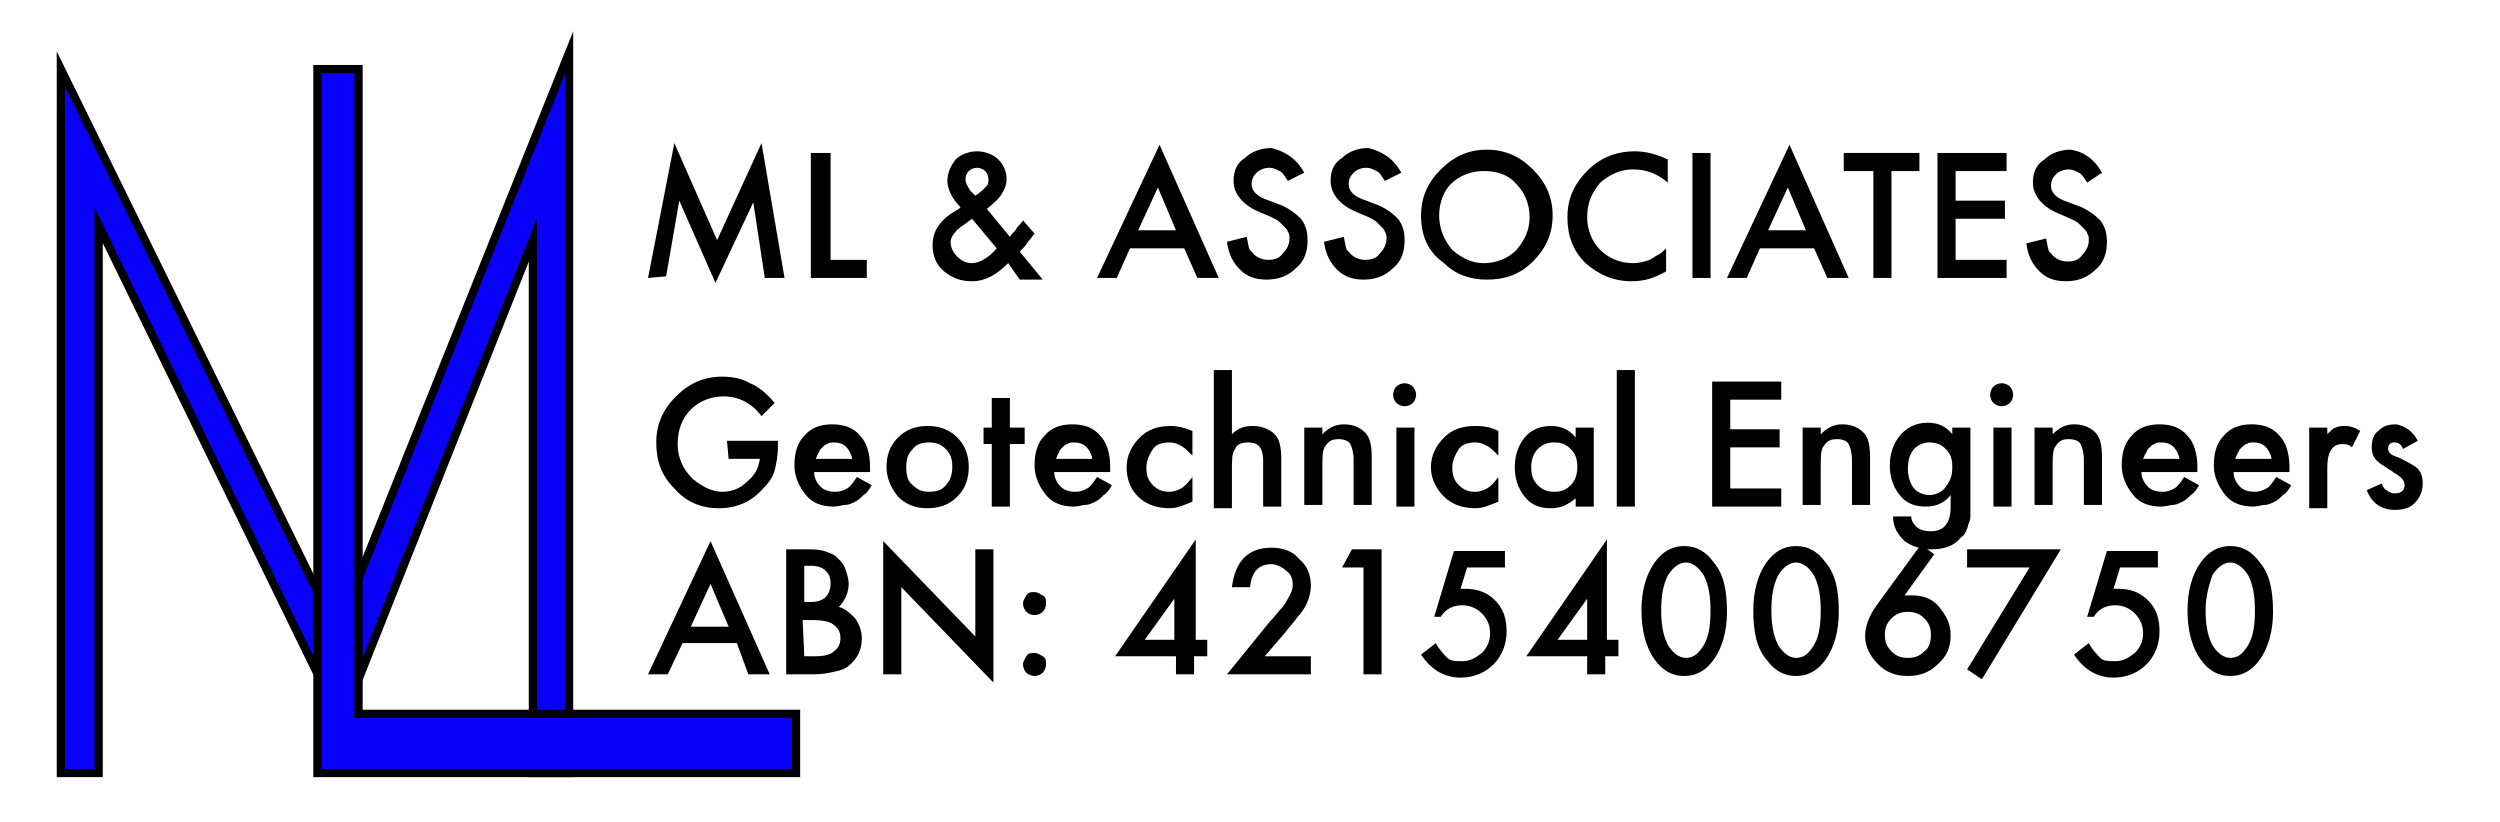<?xml version="1.0" encoding="utf-8"?>
<!-- Generator: Adobe Illustrator 23.1.1, SVG Export Plug-In . SVG Version: 6.00 Build 0)  -->
<svg version="1.1" id="Layer_1" xmlns="http://www.w3.org/2000/svg" xmlns:xlink="http://www.w3.org/1999/xlink" x="0px" y="0px"
	 viewBox="0 0 152 50" style="enable-background:new 0 0 152 50;" xml:space="preserve">
<style type="text/css">
	.st0{fill:#0900FA;stroke:#000000;stroke-width:0.5;stroke-miterlimit:10;}
</style>
<g>
	<path d="M44.2,26.8h3.1v0.3c0,0.6-0.1,1.1-0.2,1.5c-0.1,0.4-0.4,0.8-0.7,1.1c-0.7,0.8-1.6,1.2-2.7,1.2c-1.1,0-2-0.4-2.7-1.2
		c-0.8-0.8-1.1-1.7-1.1-2.8c0-1.1,0.4-2,1.2-2.8s1.7-1.2,2.8-1.2c0.6,0,1.2,0.1,1.7,0.4c0.5,0.2,1,0.6,1.5,1.2l-0.8,0.8
		c-0.6-0.8-1.4-1.2-2.3-1.2c-0.8,0-1.5,0.3-2,0.8s-0.8,1.2-0.8,2.1c0,0.8,0.3,1.5,0.9,2.1c0.6,0.5,1.2,0.8,1.8,0.8s1.1-0.2,1.5-0.6
		c0.5-0.4,0.7-0.8,0.8-1.4h-1.9L44.2,26.8L44.2,26.8z"/>
	<path d="M52.9,28.7h-3.4c0,0.4,0.2,0.7,0.4,0.9c0.2,0.2,0.5,0.3,0.9,0.3c0.3,0,0.5-0.1,0.7-0.2s0.4-0.4,0.6-0.7l0.9,0.5
		c-0.1,0.2-0.3,0.5-0.5,0.6c-0.2,0.2-0.3,0.3-0.5,0.4s-0.4,0.2-0.6,0.2s-0.4,0.1-0.7,0.1c-0.7,0-1.3-0.2-1.7-0.7s-0.7-1.1-0.7-1.8
		c0-0.8,0.2-1.4,0.6-1.8c0.4-0.5,1-0.7,1.7-0.7s1.3,0.2,1.7,0.7c0.4,0.4,0.6,1.1,0.6,1.9V28.7z M51.8,27.8c-0.2-0.6-0.5-0.9-1.1-0.9
		c-0.1,0-0.3,0-0.4,0.1c-0.1,0-0.2,0.1-0.3,0.2s-0.2,0.2-0.2,0.3c-0.1,0.1-0.1,0.2-0.2,0.4h2.2V27.8z"/>
	<path d="M53.9,28.4c0-0.7,0.2-1.3,0.7-1.8s1.1-0.7,1.8-0.7s1.3,0.2,1.8,0.7s0.7,1.1,0.7,1.8c0,0.7-0.2,1.3-0.7,1.8
		s-1.1,0.7-1.8,0.7s-1.3-0.2-1.8-0.7C54.2,29.7,53.9,29.1,53.9,28.4z M55.1,28.4c0,0.5,0.1,0.9,0.4,1.1c0.3,0.3,0.6,0.4,1,0.4
		s0.8-0.1,1-0.4c0.3-0.3,0.4-0.7,0.4-1.1c0-0.5-0.1-0.8-0.4-1.1c-0.3-0.3-0.6-0.4-1-0.4s-0.8,0.1-1,0.4
		C55.2,27.6,55.1,27.9,55.1,28.4z"/>
	<path d="M61.4,27v3.8h-1.1V27h-0.5v-1h0.5v-1.8h1.1V26h0.9v1H61.4z"/>
	<path d="M67.5,28.7h-3.4c0,0.4,0.2,0.7,0.4,0.9c0.2,0.2,0.5,0.3,0.9,0.3c0.3,0,0.5-0.1,0.7-0.2s0.4-0.4,0.6-0.7l0.9,0.5
		c-0.1,0.2-0.3,0.5-0.5,0.6c-0.2,0.2-0.3,0.3-0.5,0.4s-0.4,0.2-0.6,0.2s-0.4,0.1-0.7,0.1c-0.7,0-1.3-0.2-1.7-0.7
		c-0.4-0.5-0.7-1.1-0.7-1.8c0-0.8,0.2-1.4,0.6-1.8c0.4-0.5,1-0.7,1.7-0.7s1.3,0.2,1.7,0.7c0.4,0.4,0.6,1.1,0.6,1.9L67.5,28.7z
		 M66.4,27.8c-0.2-0.6-0.5-0.9-1.1-0.9c-0.1,0-0.3,0-0.4,0.1c-0.1,0-0.2,0.1-0.3,0.2c-0.1,0.1-0.2,0.2-0.2,0.3
		c-0.1,0.1-0.1,0.2-0.2,0.4h2.2V27.8z"/>
	<path d="M72.5,26.2v1.5c-0.3-0.3-0.5-0.5-0.7-0.6s-0.4-0.2-0.7-0.2c-0.4,0-0.8,0.1-1,0.4s-0.4,0.7-0.4,1.1c0,0.5,0.1,0.8,0.4,1.1
		c0.3,0.3,0.6,0.4,1,0.4c0.3,0,0.5-0.1,0.7-0.2s0.4-0.3,0.7-0.7v1.5c-0.5,0.2-0.9,0.4-1.4,0.4c-0.7,0-1.4-0.2-1.9-0.7
		s-0.7-1.1-0.7-1.8s0.3-1.3,0.8-1.8s1.1-0.7,1.9-0.7C71.6,25.9,72,26,72.5,26.2z"/>
	<path d="M73.8,22.5h1.1v3.9c0.4-0.4,0.8-0.5,1.3-0.5s1,0.2,1.3,0.5s0.4,0.8,0.4,1.5v2.9h-1.1V28c0-0.4-0.1-0.7-0.2-0.8
		c-0.1-0.2-0.4-0.3-0.7-0.3c-0.4,0-0.7,0.1-0.8,0.4c-0.2,0.2-0.2,0.7-0.2,1.3v2.3h-1.1L73.8,22.5L73.8,22.5z"/>
	<path d="M79.3,26h1.1v0.4c0.4-0.4,0.8-0.6,1.3-0.6c0.6,0,1,0.2,1.3,0.5s0.4,0.8,0.4,1.5v2.9h-1.1V28c0-0.5-0.1-0.8-0.2-1
		s-0.4-0.3-0.7-0.3c-0.4,0-0.6,0.1-0.8,0.4c-0.2,0.2-0.2,0.7-0.2,1.3v2.3h-1.1L79.3,26L79.3,26z"/>
	<path d="M84.7,24c0-0.2,0.1-0.4,0.2-0.5s0.3-0.2,0.5-0.2s0.4,0.1,0.5,0.2s0.2,0.3,0.2,0.5s-0.1,0.4-0.2,0.5s-0.3,0.2-0.5,0.2
		s-0.4-0.1-0.5-0.2C84.8,24.4,84.7,24.2,84.7,24z M86,26v4.8h-1.1V26H86z"/>
	<path d="M91.1,26.2v1.5c-0.3-0.3-0.5-0.5-0.7-0.6s-0.4-0.2-0.7-0.2c-0.4,0-0.8,0.1-1,0.4s-0.4,0.7-0.4,1.1c0,0.5,0.1,0.8,0.4,1.1
		c0.3,0.3,0.6,0.4,1,0.4c0.3,0,0.5-0.1,0.7-0.2s0.4-0.3,0.7-0.7v1.5c-0.5,0.2-0.9,0.4-1.4,0.4c-0.7,0-1.4-0.2-1.9-0.7
		S87,29.1,87,28.4s0.3-1.3,0.8-1.8s1.1-0.7,1.9-0.7C90.3,25.9,90.7,26,91.1,26.2z"/>
	<path d="M95.8,26h1.1v4.8h-1.1v-0.5c-0.5,0.4-0.9,0.6-1.5,0.6c-0.7,0-1.2-0.2-1.6-0.7s-0.6-1.1-0.6-1.8c0-0.7,0.2-1.3,0.6-1.8
		s1-0.7,1.6-0.7s1.1,0.2,1.5,0.7V26z M93.1,28.4c0,0.5,0.1,0.8,0.4,1.1c0.3,0.3,0.6,0.4,1,0.4s0.7-0.1,1-0.4s0.4-0.7,0.4-1.1
		c0-0.5-0.1-0.8-0.4-1.1c-0.3-0.3-0.6-0.4-1-0.4s-0.7,0.1-1,0.4C93.2,27.6,93.1,28,93.1,28.4z"/>
	<path d="M99.4,22.5v8.3h-1.1v-8.3H99.4z"/>
	<path d="M108.3,24.3h-3.1v1.8h3v1.1h-3v2.5h3.1v1.1h-4.2v-7.6h4.2V24.3z"/>
	<path d="M109.6,26h1.1v0.4c0.4-0.4,0.8-0.6,1.3-0.6c0.6,0,1,0.2,1.3,0.5s0.4,0.8,0.4,1.5v2.9h-1.1V28c0-0.5-0.1-0.8-0.2-1
		s-0.4-0.3-0.7-0.3c-0.4,0-0.6,0.1-0.8,0.4c-0.2,0.2-0.2,0.7-0.2,1.3v2.3h-1.1L109.6,26L109.6,26z"/>
	<path d="M119.8,30.7c0,0.2,0,0.4,0,0.6s0,0.3-0.1,0.5c-0.1,0.4-0.2,0.7-0.5,0.9c-0.4,0.5-1,0.7-1.8,0.7c-0.6,0-1.2-0.2-1.6-0.5
		c-0.4-0.4-0.7-0.8-0.7-1.5h1.1c0,0.2,0.1,0.4,0.2,0.5c0.2,0.3,0.6,0.4,1,0.4c0.8,0,1.2-0.5,1.2-1.5v-0.7c-0.4,0.5-0.9,0.7-1.5,0.7
		c-0.7,0-1.2-0.2-1.6-0.7s-0.6-1.1-0.6-1.8c0-0.7,0.2-1.3,0.6-1.8s1-0.8,1.7-0.8c0.6,0,1.1,0.2,1.5,0.7V26h1.1
		C119.8,26,119.8,30.7,119.8,30.7z M118.7,28.4c0-0.5-0.1-0.8-0.4-1.1c-0.3-0.3-0.6-0.4-1-0.4s-0.8,0.2-1,0.5S116,28,116,28.5
		c0,0.4,0.1,0.8,0.3,1.1c0.2,0.3,0.6,0.5,1,0.5s0.8-0.2,1-0.5C118.6,29.2,118.7,28.9,118.7,28.4z"/>
	<path d="M121,24c0-0.2,0.1-0.4,0.2-0.5s0.3-0.2,0.5-0.2s0.4,0.1,0.5,0.2s0.2,0.3,0.2,0.5s-0.1,0.4-0.2,0.5s-0.3,0.2-0.5,0.2
		s-0.4-0.1-0.5-0.2S121,24.2,121,24z M122.3,26v4.8h-1.1V26H122.3z"/>
	<path d="M123.7,26h1.1v0.4c0.4-0.4,0.8-0.6,1.3-0.6c0.6,0,1,0.2,1.3,0.5s0.4,0.8,0.4,1.5v2.9h-1.1V28c0-0.5-0.1-0.8-0.2-1
		s-0.4-0.3-0.7-0.3c-0.4,0-0.6,0.1-0.8,0.4c-0.2,0.2-0.2,0.7-0.2,1.3v2.3h-1.1L123.7,26L123.7,26z"/>
	<path d="M133.6,28.7h-3.4c0,0.4,0.2,0.7,0.4,0.9c0.2,0.2,0.5,0.3,0.9,0.3c0.3,0,0.5-0.1,0.7-0.2s0.4-0.4,0.6-0.7l0.9,0.5
		c-0.1,0.2-0.3,0.5-0.5,0.6c-0.2,0.2-0.3,0.3-0.5,0.4s-0.4,0.2-0.6,0.2s-0.4,0.1-0.7,0.1c-0.7,0-1.3-0.2-1.7-0.7S129,29,129,28.3
		c0-0.8,0.2-1.4,0.6-1.8c0.4-0.5,1-0.7,1.7-0.7s1.3,0.2,1.7,0.7c0.4,0.4,0.6,1.1,0.6,1.9V28.7z M132.5,27.8
		c-0.2-0.6-0.5-0.9-1.1-0.9c-0.1,0-0.3,0-0.4,0.1c-0.1,0-0.2,0.1-0.3,0.2s-0.2,0.2-0.2,0.3c-0.1,0.1-0.1,0.2-0.2,0.4h2.2V27.8z"/>
	<path d="M139.2,28.7h-3.4c0,0.4,0.2,0.7,0.4,0.9c0.2,0.2,0.5,0.3,0.9,0.3c0.3,0,0.5-0.1,0.7-0.2s0.4-0.4,0.6-0.7l0.9,0.5
		c-0.1,0.2-0.3,0.5-0.5,0.6c-0.2,0.2-0.3,0.3-0.5,0.4s-0.4,0.2-0.6,0.2s-0.4,0.1-0.7,0.1c-0.7,0-1.3-0.2-1.7-0.7s-0.7-1.1-0.7-1.8
		c0-0.8,0.2-1.4,0.6-1.8c0.4-0.5,1-0.7,1.7-0.7s1.3,0.2,1.7,0.7c0.4,0.4,0.6,1.1,0.6,1.9V28.7z M138.1,27.8
		c-0.2-0.6-0.5-0.9-1.1-0.9c-0.1,0-0.3,0-0.4,0.1c-0.1,0-0.2,0.1-0.3,0.2s-0.2,0.2-0.2,0.3c-0.1,0.1-0.1,0.2-0.2,0.4h2.2V27.8z"/>
	<path d="M140.4,26h1.1v0.4c0.2-0.2,0.4-0.4,0.5-0.4c0.2-0.1,0.4-0.1,0.6-0.1c0.3,0,0.6,0.1,0.9,0.3l-0.5,1
		c-0.2-0.2-0.4-0.2-0.6-0.2c-0.6,0-0.9,0.5-0.9,1.4v2.5h-1.1V26z"/>
	<path d="M147,26.8l-0.9,0.5c-0.1-0.3-0.3-0.4-0.5-0.4c-0.1,0-0.2,0-0.3,0.1s-0.1,0.2-0.1,0.3c0,0.2,0.2,0.4,0.6,0.5
		c0.6,0.3,1,0.5,1.2,0.7s0.3,0.5,0.3,0.9c0,0.5-0.2,0.9-0.5,1.2c-0.3,0.3-0.7,0.4-1.2,0.4c-0.8,0-1.4-0.4-1.7-1.2l0.9-0.4
		c0.1,0.2,0.2,0.4,0.3,0.4c0.1,0.1,0.3,0.2,0.5,0.2c0.4,0,0.6-0.2,0.6-0.5c0-0.2-0.1-0.4-0.4-0.6c-0.1-0.1-0.2-0.1-0.3-0.2
		s-0.2-0.1-0.3-0.2c-0.3-0.2-0.5-0.3-0.7-0.5s-0.3-0.5-0.3-0.8c0-0.4,0.1-0.8,0.4-1c0.3-0.3,0.6-0.4,1.1-0.4
		C146.2,25.9,146.7,26.2,147,26.8z"/>
</g>
<g>
	<path d="M39.4,16.9L41,8.7l2.6,5.9l2.7-5.9l1.4,8.2h-1.2l-0.7-4.6l-2.3,4.9l-2.2-5l-0.8,4.6L39.4,16.9L39.4,16.9z"/>
	<path d="M50.5,9.3v6.5h2.2v1.1h-3.4V9.3H50.5z"/>
	<path d="M60,12.7l1.4,1.7l0,0c0.1-0.2,0.3-0.3,0.4-0.5c0.1-0.2,0.3-0.3,0.4-0.5l0.7,0.8c-0.1,0.1-0.2,0.3-0.4,0.5
		c-0.1,0.2-0.3,0.4-0.5,0.6l1.4,1.7H62l-0.7-1c-0.7,0.7-1.4,1.1-2.2,1.1c-0.7,0-1.2-0.2-1.7-0.6s-0.7-1-0.7-1.6
		c0-0.8,0.4-1.4,1.1-1.9l0.5-0.3l0,0c0,0,0,0,0.1-0.1c-0.5-0.5-0.8-1.1-0.8-1.6s0.2-0.9,0.5-1.3c0.3-0.3,0.8-0.5,1.3-0.5
		s1,0.2,1.3,0.5s0.5,0.7,0.5,1.2c0,0.3-0.1,0.6-0.3,0.9C60.8,12,60.5,12.3,60,12.7z M59.1,13.3L59.1,13.3c-0.5,0.4-0.9,0.6-1,0.8
		c-0.2,0.2-0.3,0.4-0.3,0.6c0,0.3,0.1,0.6,0.4,0.9c0.3,0.3,0.6,0.4,0.9,0.4c0.4,0,1-0.3,1.5-0.9L59.1,13.3z M59.3,11.9L59.3,11.9
		c0.3-0.2,0.4-0.3,0.5-0.4c0.1-0.1,0.2-0.2,0.2-0.2c0.1-0.1,0.1-0.3,0.1-0.4c0-0.2-0.1-0.4-0.2-0.5s-0.3-0.2-0.5-0.2
		s-0.4,0.1-0.5,0.2c-0.1,0.1-0.2,0.3-0.2,0.5s0.1,0.4,0.3,0.7L59.3,11.9C59.3,11.8,59.3,11.9,59.3,11.9z"/>
	<path d="M72,15.1h-3.3l-0.8,1.8h-1.2l3.8-8.1l3.6,8.1h-1.3L72,15.1z M71.5,14l-1.1-2.6L69.2,14H71.5z"/>
	<path d="M79.3,10.5l-1,0.5c-0.2-0.3-0.3-0.5-0.5-0.6s-0.4-0.2-0.6-0.2c-0.3,0-0.6,0.1-0.8,0.3c-0.2,0.2-0.3,0.4-0.3,0.7
		c0,0.4,0.3,0.7,0.8,0.9l0.8,0.3c0.6,0.2,1.1,0.6,1.4,0.9c0.3,0.4,0.4,0.8,0.4,1.3c0,0.7-0.2,1.3-0.7,1.7C78.3,16.8,77.7,17,77,17
		c-0.7,0-1.2-0.2-1.6-0.6s-0.7-0.9-0.8-1.7l1.2-0.3c0.1,0.4,0.1,0.8,0.3,0.9c0.2,0.3,0.6,0.5,1,0.5s0.7-0.1,0.9-0.4
		c0.2-0.2,0.4-0.5,0.4-0.9c0-0.1,0-0.3-0.1-0.4c0-0.1-0.1-0.2-0.2-0.3s-0.2-0.2-0.3-0.3s-0.3-0.2-0.5-0.3l-0.7-0.3
		c-1-0.4-1.6-1.1-1.6-1.9c0-0.6,0.2-1.1,0.7-1.4c0.4-0.4,1-0.6,1.6-0.6C78.1,9.2,78.8,9.6,79.3,10.5z"/>
	<path d="M85.2,10.5l-1,0.5c-0.2-0.3-0.3-0.5-0.5-0.6s-0.4-0.2-0.6-0.2c-0.3,0-0.6,0.1-0.8,0.3c-0.2,0.2-0.3,0.4-0.3,0.7
		c0,0.4,0.3,0.7,0.8,0.9l0.8,0.3c0.6,0.2,1.1,0.6,1.4,0.9c0.3,0.4,0.4,0.8,0.4,1.3c0,0.7-0.2,1.3-0.7,1.7c-0.5,0.5-1.1,0.7-1.8,0.7
		c-0.7,0-1.2-0.2-1.6-0.6s-0.7-0.9-0.8-1.7l1.2-0.3c0.1,0.4,0.1,0.8,0.3,0.9c0.2,0.3,0.6,0.5,1,0.5s0.7-0.1,0.9-0.4
		c0.2-0.2,0.4-0.5,0.4-0.9c0-0.1,0-0.3-0.1-0.4c0-0.1-0.1-0.2-0.2-0.3s-0.2-0.2-0.3-0.3c-0.1-0.1-0.3-0.2-0.5-0.3l-0.7-0.3
		c-1-0.4-1.6-1.1-1.6-1.9c0-0.6,0.2-1.1,0.7-1.4C82,9.2,82.6,9,83.2,9C84,9.2,84.7,9.6,85.2,10.5z"/>
	<path d="M86.4,13.1c0-1.1,0.4-2,1.2-2.8c0.8-0.8,1.7-1.2,2.8-1.2c1.1,0,2,0.4,2.8,1.2s1.2,1.7,1.2,2.8s-0.4,2-1.2,2.8
		c-0.8,0.8-1.7,1.1-2.8,1.1c-1,0-1.9-0.3-2.6-1C86.8,15.3,86.4,14.3,86.4,13.1z M87.5,13.1c0,0.8,0.3,1.5,0.8,2.1
		c0.6,0.5,1.2,0.8,1.9,0.8c0.8,0,1.5-0.3,2-0.8c0.5-0.6,0.8-1.2,0.8-2s-0.3-1.5-0.8-2c-0.5-0.6-1.2-0.8-2-0.8s-1.5,0.3-2,0.8
		C87.8,11.6,87.5,12.3,87.5,13.1z"/>
	<path d="M101.4,9.7v1.4c-0.7-0.6-1.4-0.8-2.1-0.8c-0.8,0-1.4,0.3-2,0.8c-0.5,0.6-0.8,1.2-0.8,2.1c0,0.8,0.3,1.5,0.8,2
		s1.2,0.8,2,0.8c0.4,0,0.7-0.1,1-0.2c0.2-0.1,0.3-0.2,0.5-0.3s0.3-0.2,0.5-0.4v1.4c-0.7,0.4-1.3,0.6-2.1,0.6c-1.1,0-2-0.4-2.8-1.1
		c-0.8-0.8-1.1-1.7-1.1-2.8c0-1,0.3-1.8,1-2.6c0.8-0.9,1.8-1.4,3.1-1.4C100.1,9.2,100.8,9.4,101.4,9.7z"/>
	<path d="M104,9.3v7.6h-1.1V9.3H104z"/>
	<path d="M110.3,15.1H107l-0.8,1.8H105l3.8-8.1l3.6,8.1h-1.3L110.3,15.1z M109.8,14l-1.1-2.6l-1.2,2.6H109.8z"/>
	<path d="M115,10.4v6.5h-1.1v-6.5h-1.8V9.3h4.6v1.1C116.7,10.4,115,10.4,115,10.4z"/>
	<path d="M122,10.4h-3.1v1.8h3v1.1h-3v2.5h3.1v1.1h-4.2V9.3h4.2V10.4z"/>
	<path d="M127.8,10.5l-0.9,0.6c-0.2-0.3-0.3-0.5-0.5-0.6s-0.4-0.2-0.6-0.2c-0.3,0-0.6,0.1-0.8,0.3c-0.2,0.2-0.3,0.4-0.3,0.7
		c0,0.4,0.3,0.7,0.8,0.9l0.8,0.3c0.6,0.2,1.1,0.6,1.4,0.9c0.3,0.4,0.4,0.8,0.4,1.3c0,0.7-0.2,1.3-0.7,1.7c-0.5,0.5-1.1,0.7-1.8,0.7
		c-0.7,0-1.2-0.2-1.6-0.6s-0.7-0.9-0.8-1.7l1.2-0.3c0.1,0.4,0.1,0.8,0.3,0.9c0.2,0.3,0.6,0.5,1,0.5s0.7-0.1,0.9-0.4
		c0.2-0.2,0.4-0.5,0.4-0.9c0-0.1,0-0.3-0.1-0.4c0-0.1-0.1-0.2-0.2-0.3s-0.2-0.2-0.3-0.3c-0.1-0.1-0.3-0.2-0.5-0.3l-0.7-0.3
		c-1-0.4-1.6-1.1-1.6-1.9c0-0.6,0.2-1.1,0.7-1.4c0.4-0.4,1-0.6,1.6-0.6C126.6,9.2,127.3,9.6,127.8,10.5z"/>
</g>
<g>
	<path d="M44.8,39.1h-3.3L40.6,41h-1.2l3.8-8.1l3.6,8.1h-1.3L44.8,39.1z M44.3,38.1l-1.1-2.6L42,38.1H44.3z"/>
	<path d="M47.8,41v-7.6h1.1c0.5,0,0.9,0,1.2,0.1s0.6,0.2,0.8,0.4s0.4,0.4,0.5,0.7s0.2,0.6,0.2,0.9c0,0.5-0.2,1-0.6,1.4
		c0.4,0.1,0.7,0.4,1,0.7c0.2,0.3,0.4,0.7,0.4,1.2c0,0.6-0.2,1.1-0.6,1.5c-0.3,0.3-0.5,0.4-0.9,0.5C50.5,40.9,50,41,49.5,41H47.8z
		 M48.9,36.6h0.4c0.4,0,0.7-0.1,0.9-0.3s0.3-0.5,0.3-0.8c0-0.4-0.1-0.6-0.3-0.8s-0.5-0.3-0.9-0.3h-0.4V36.6z M48.9,39.9h0.7
		c0.5,0,0.9-0.1,1.1-0.3c0.3-0.2,0.4-0.5,0.4-0.8S51,38.2,50.7,38c-0.2-0.2-0.7-0.3-1.3-0.3h-0.6L48.9,39.9L48.9,39.9z"/>
	<path d="M53.7,41v-8.1l5.6,5.8v-5.3h1.1v8.1l-5.6-5.8V41H53.7z"/>
	<path d="M62.2,36.7c0-0.2,0.1-0.3,0.2-0.5s0.3-0.2,0.5-0.2s0.3,0.1,0.5,0.2s0.2,0.3,0.2,0.5s-0.1,0.4-0.2,0.5
		c-0.1,0.1-0.3,0.2-0.5,0.2s-0.4-0.1-0.5-0.2C62.3,37.1,62.2,36.9,62.2,36.7z M62.2,40.4c0-0.2,0.1-0.3,0.2-0.5s0.3-0.2,0.5-0.2
		s0.3,0.1,0.5,0.2s0.2,0.3,0.2,0.5s-0.1,0.4-0.2,0.5c-0.1,0.1-0.3,0.2-0.5,0.2s-0.4-0.1-0.5-0.2C62.3,40.8,62.2,40.6,62.2,40.4z"/>
	<path d="M72.6,38.9h0.8v1h-0.8V41h-1.1v-1.1h-3.7l4.9-7.1v6.1H72.6z M71.4,38.9v-2.5l-1.8,2.5H71.4z"/>
	<path d="M76.9,39.9h2.8V41h-5.1l2.6-3.2c0.3-0.3,0.5-0.6,0.7-0.8s0.3-0.4,0.4-0.6c0.2-0.3,0.3-0.6,0.3-0.8c0-0.4-0.1-0.7-0.4-0.9
		c-0.2-0.2-0.6-0.4-0.9-0.4c-0.8,0-1.2,0.5-1.3,1.4h-1.1c0.2-1.6,1-2.4,2.4-2.4c0.7,0,1.3,0.2,1.7,0.7c0.5,0.4,0.7,1,0.7,1.6
		c0,0.4-0.1,0.8-0.3,1.2c-0.1,0.2-0.3,0.5-0.5,0.7c-0.2,0.3-0.5,0.6-0.8,1L76.9,39.9z"/>
	<path d="M82.9,34.5h-1.3l0.6-1.1H84V41h-1.1V34.5z"/>
	<path d="M91.5,34.5h-2.3l-0.4,1.3c0.1,0,0.1,0,0.2,0s0.1,0,0.1,0c0.7,0,1.3,0.2,1.8,0.7s0.7,1.1,0.7,1.9c0,0.8-0.3,1.5-0.8,2
		s-1.2,0.8-2,0.8c-1,0-1.8-0.5-2.4-1.4l0.9-0.7c0.2,0.4,0.5,0.7,0.7,0.9s0.5,0.2,0.9,0.2c0.5,0,0.8-0.2,1.2-0.5
		c0.3-0.3,0.5-0.7,0.5-1.2s-0.2-0.9-0.5-1.2s-0.7-0.5-1.2-0.5s-1,0.2-1.3,0.7h-0.4l1.2-4h3.1L91.5,34.5L91.5,34.5z"/>
	<path d="M97.6,38.9h0.8v1h-0.8V41h-1.1v-1.1h-3.7l4.9-7.1v6.1H97.6z M96.5,38.9v-2.5l-1.8,2.5H96.5z"/>
	<path d="M99.8,37.1c0-1.2,0.3-2.2,0.8-2.9s1.1-1,1.8-1s1.3,0.3,1.8,1c0.6,0.7,0.8,1.7,0.8,3c0,1.2-0.3,2.2-0.8,2.9s-1.1,1-1.8,1
		s-1.3-0.3-1.8-1C100.1,39.4,99.8,38.4,99.8,37.1z M101,37.1c0,0.8,0.1,1.5,0.4,2.1c0.3,0.5,0.7,0.8,1.1,0.8c0.5,0,0.8-0.3,1.1-0.8
		c0.3-0.5,0.4-1.2,0.4-2.1c0-0.8-0.1-1.5-0.4-2.1c-0.3-0.5-0.7-0.8-1.1-0.8s-0.8,0.3-1.1,0.8C101.1,35.6,101,36.3,101,37.1z"/>
	<path d="M106.6,37.1c0-1.2,0.3-2.2,0.8-2.9s1.1-1,1.8-1c0.7,0,1.3,0.3,1.8,1c0.6,0.7,0.8,1.7,0.8,3c0,1.2-0.3,2.2-0.8,2.9
		s-1.1,1-1.8,1s-1.3-0.3-1.8-1C106.8,39.4,106.6,38.4,106.6,37.1z M107.7,37.1c0,0.8,0.1,1.5,0.4,2.1c0.3,0.5,0.7,0.8,1.1,0.8
		c0.5,0,0.8-0.3,1.1-0.8c0.3-0.5,0.4-1.2,0.4-2.1c0-0.8-0.1-1.5-0.4-2.1c-0.3-0.5-0.7-0.8-1.1-0.8s-0.8,0.3-1.1,0.8
		C107.8,35.6,107.7,36.3,107.7,37.1z"/>
	<path d="M116.8,33.1l0.8,0.6l-1.8,2.5c0.1,0,0.2,0,0.3,0c0.1,0,0.1,0,0.2,0c0.6,0,1.2,0.2,1.6,0.7s0.7,1,0.7,1.7s-0.2,1.3-0.8,1.8
		c-0.5,0.5-1.1,0.7-1.8,0.7c-0.7,0-1.3-0.2-1.8-0.7s-0.8-1.1-0.8-1.7c0-0.6,0.2-1.2,0.7-1.9L116.8,33.1z M117.4,38.6
		c0-0.4-0.1-0.7-0.4-1s-0.6-0.4-1-0.4s-0.7,0.1-1,0.4c-0.3,0.3-0.4,0.6-0.4,1s0.1,0.7,0.4,1s0.6,0.4,1,0.4s0.7-0.1,1-0.4
		C117.3,39.4,117.4,39,117.4,38.6z"/>
	<path d="M123.4,34.5h-3.8v-1.1h5.7l-4.8,7.9l-0.9-0.6L123.4,34.5z"/>
	<path d="M131.2,34.5h-2.3l-0.4,1.3c0.1,0,0.1,0,0.2,0c0.1,0,0.1,0,0.1,0c0.7,0,1.3,0.2,1.8,0.7s0.7,1.1,0.7,1.9
		c0,0.8-0.3,1.5-0.8,2s-1.2,0.8-2,0.8c-1,0-1.8-0.5-2.4-1.4l0.9-0.7c0.2,0.4,0.5,0.7,0.7,0.9s0.5,0.2,0.9,0.2c0.5,0,0.8-0.2,1.2-0.5
		c0.3-0.3,0.5-0.7,0.5-1.2s-0.2-0.9-0.5-1.2s-0.7-0.5-1.2-0.5s-1,0.2-1.3,0.7h-0.4l1.2-4h3.1V34.5z"/>
	<path d="M133,37.1c0-1.2,0.3-2.2,0.8-2.9s1.1-1,1.8-1s1.3,0.3,1.8,1c0.6,0.7,0.8,1.7,0.8,3c0,1.2-0.3,2.2-0.8,2.9s-1.1,1-1.8,1
		s-1.3-0.3-1.8-1C133.3,39.4,133,38.4,133,37.1z M134.1,37.1c0,0.8,0.1,1.5,0.4,2.1c0.3,0.5,0.7,0.8,1.1,0.8c0.5,0,0.8-0.3,1.1-0.8
		s0.4-1.2,0.4-2.1c0-0.8-0.1-1.5-0.4-2.1c-0.3-0.5-0.7-0.8-1.1-0.8c-0.4,0-0.8,0.3-1.1,0.8C134.3,35.6,134.1,36.3,134.1,37.1z"/>
</g>
<polygon class="st0" points="20.5,38.4 3.7,4.2 3.7,47 6,47 6,13.7 20,42.4 21.4,42.3 32.4,14.6 32.4,47 34.6,47 34.6,3.2 "/>
<polygon class="st0" points="21.8,43.4 21.8,4.2 19.3,4.2 19.3,43.4 19.3,47 21.8,47 48.4,47 48.4,43.4 "/>
</svg>
